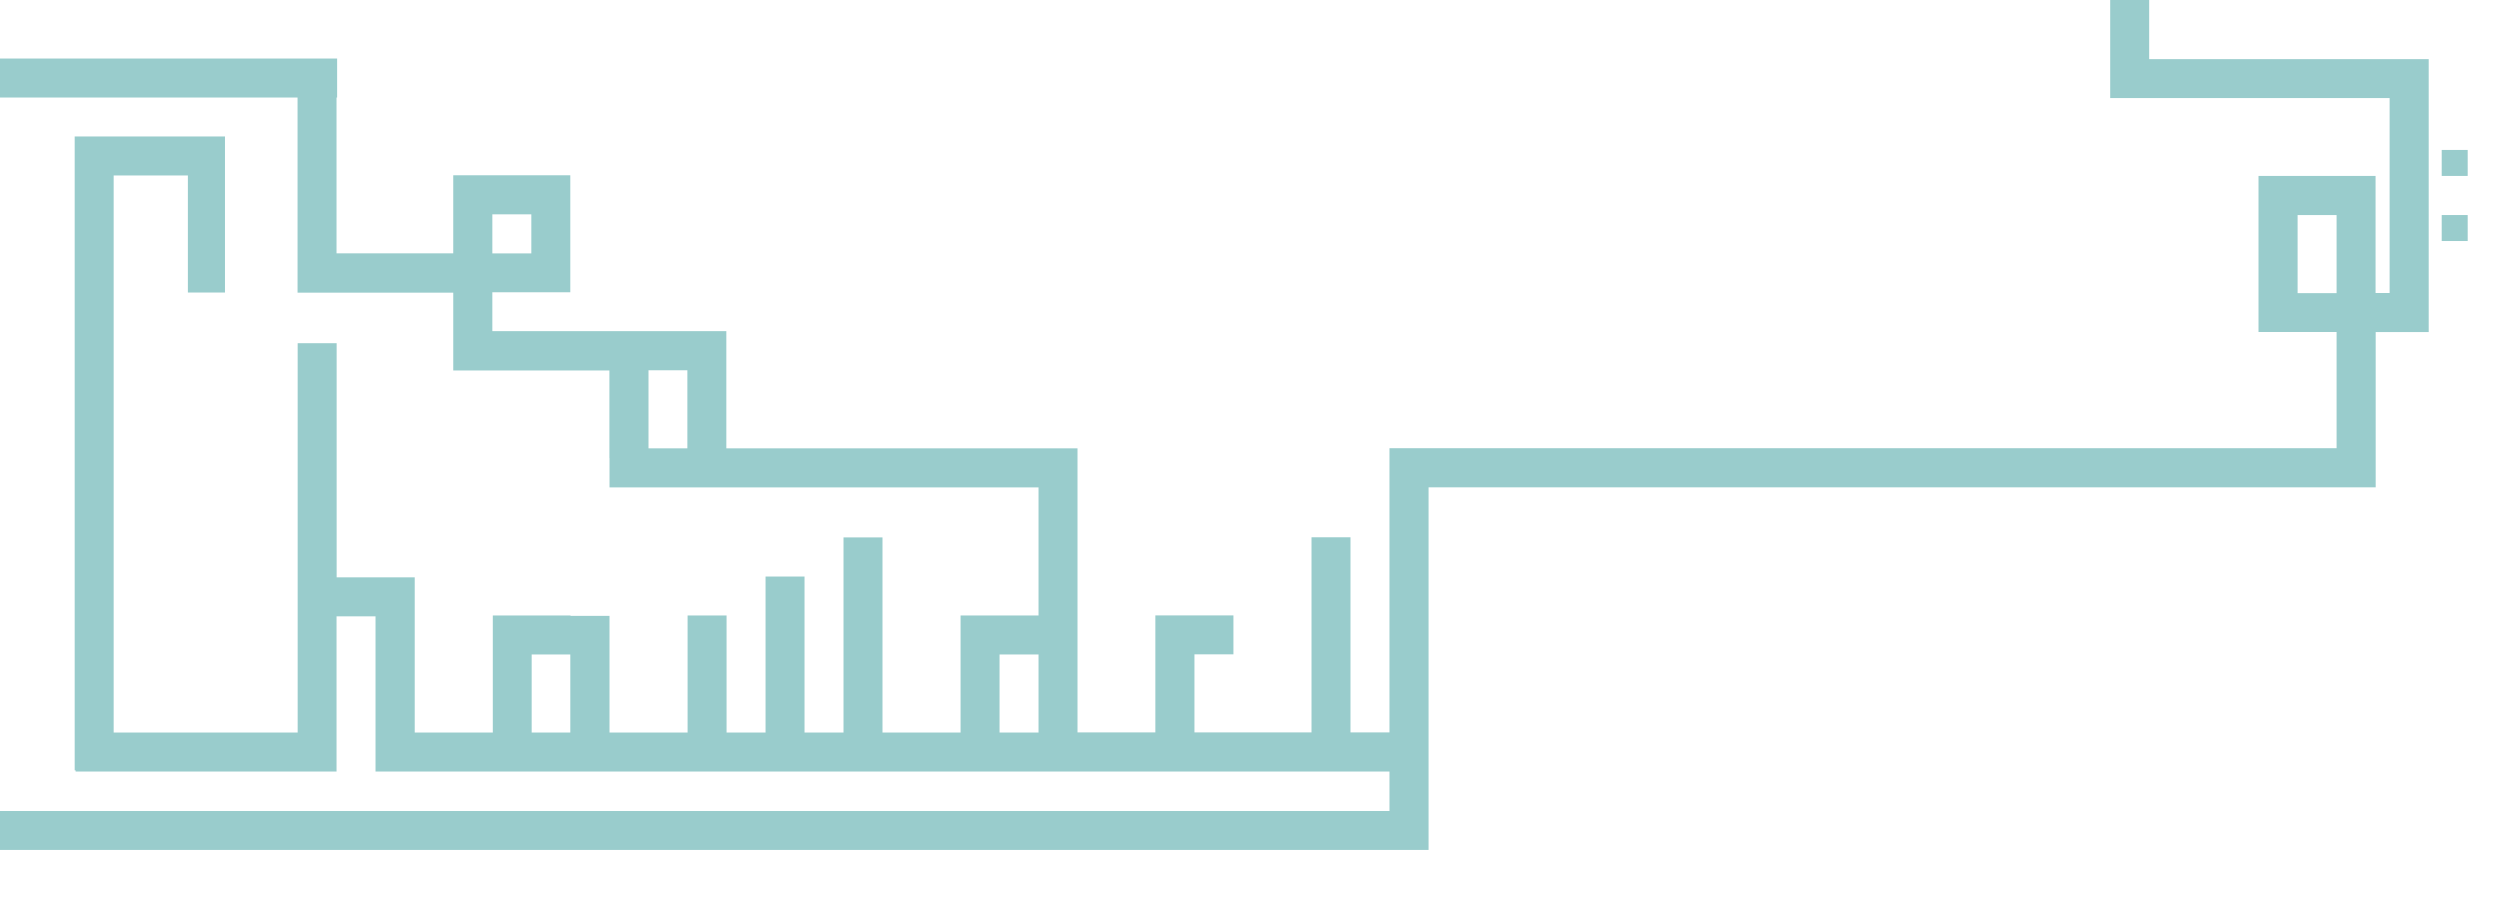 <svg xmlns="http://www.w3.org/2000/svg" id="Layer_1" viewBox="0 0 2135.7 768"><defs><style>      .st0 {        fill: #9cc;      }    </style></defs><rect class="st0" x="2085.9" y="183.7" width="22.2" height="22.2"></rect><rect class="st0" x="2085.9" y="128.1" width="22.2" height="22.2"></rect><path class="st0" d="M2041.4,50.5h-205.4V0h-33.3v83.8h238.7v166.5h-12v-100h-100v133.3h66.7v99.3h-239s-536.8,0-536.8,0h-33.3v242.8h-33.3v-166.7h-33.3v166.7h-100v-66.7h33.3v-33.3h-66.7v100h-66.5v-242.7h-300v-70.5h0v-29.6h-99.7c0,0-100.2,0-100.2,0v-33.2h33.3s33.3,0,33.3,0v-100h-66.7s-33.3,0-33.3,0v66.7h-99.7V83.3h.5v-33.3H0v33.3h254.2v166.7h33.3c0,0,99.7,0,99.7,0v66.5h133.4v74.9h.1v25h95.5s271,0,271,0v109.4h-33.3s-33.3,0-33.3,0v100h-66.7v-166.7h-33.3v166.7h-33.3v-133.3h-33.3v133.3h-33.3v-100h-33.3v100h-66.7v-99.7h-33.3v-.3h-66.4v100h-66.7v-132.6h-66.7v-200h-33.3v332.6H97.1V149.9h63.4v100h31.7V116.6H63.8v541.5h.8v1h222.9v-132.6h33.3v132.6h866.2v33.7H0v33.3h1220.4v-309.8h536.8s239,0,239,0h33.3v-132.6h45.3V50.5h-33.3ZM420.6,183.1h33.3v33.4h-33.3v-33.4ZM587.2,383h-33.2v-66.7h33.2v66.7ZM487.2,625.8h-33v-66.7h33v66.7ZM887.2,625.8h-33.3v-66.7h33.3v66.7ZM1996.1,250.4h-33.3v-66.7h33.3v66.7Z"></path></svg>